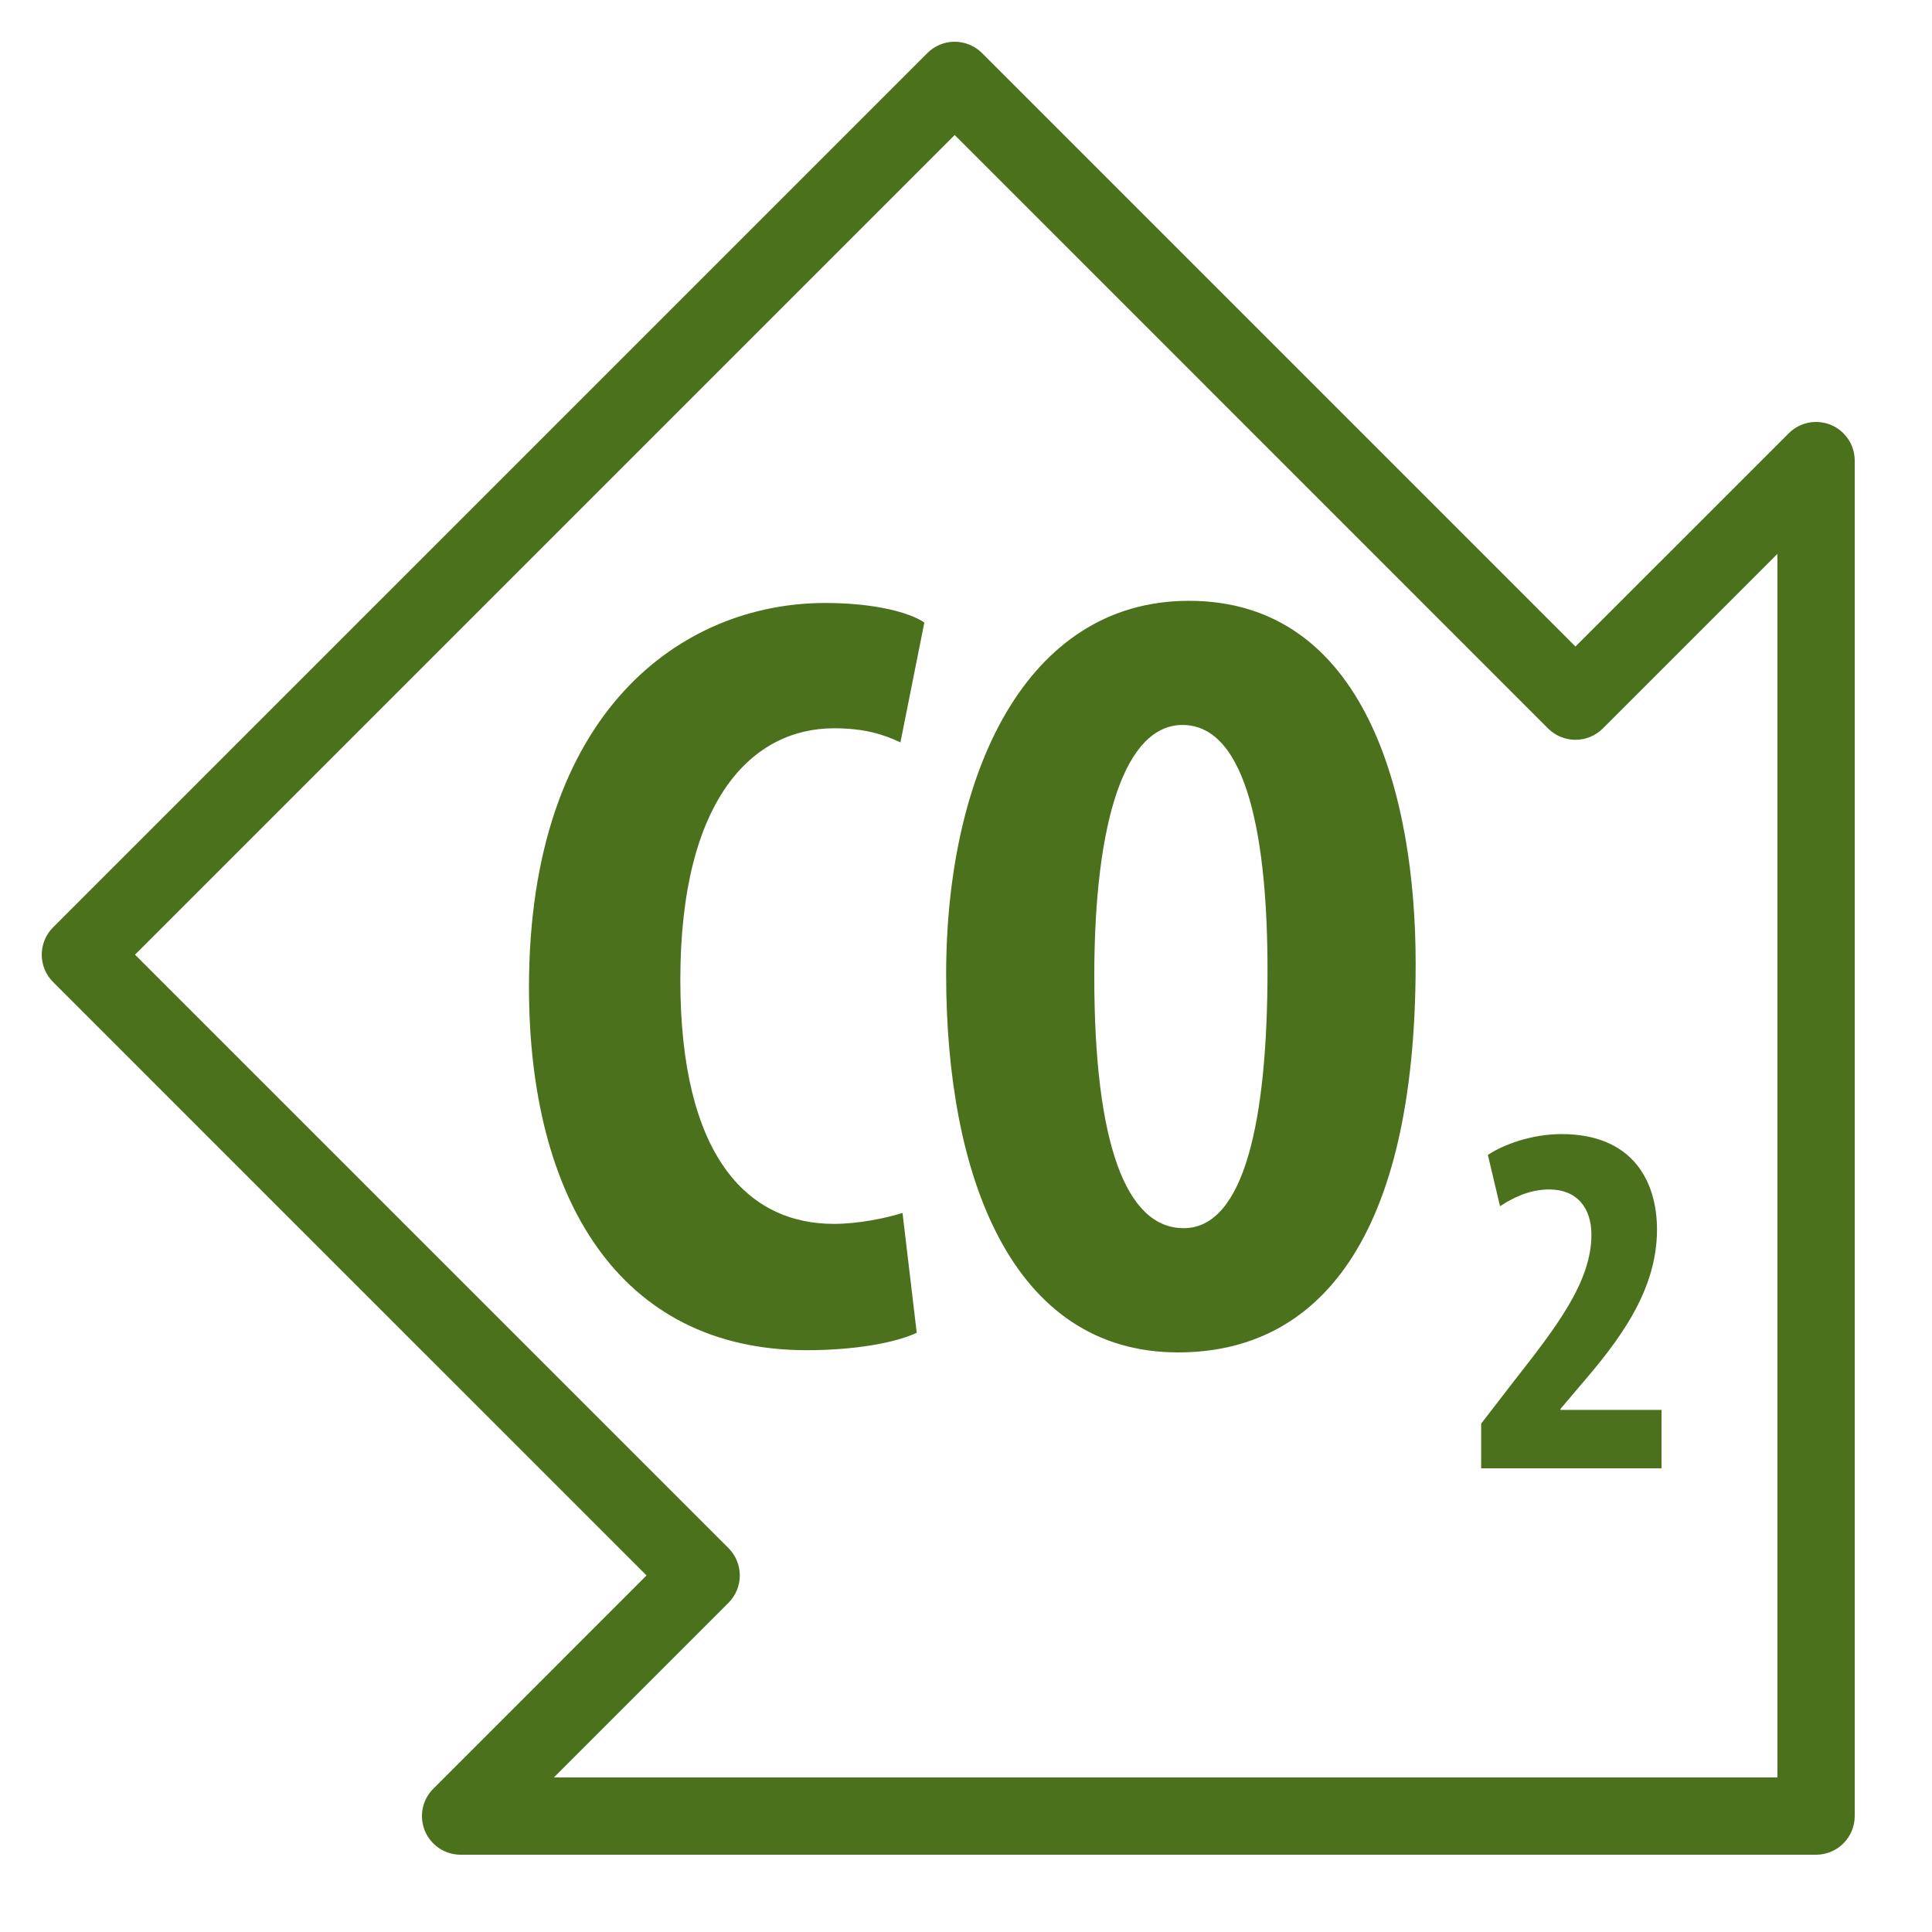 <svg width="50" height="50" viewBox="0 0 50 50" fill="none" xmlns="http://www.w3.org/2000/svg">
<path d="M24.691 1.08C24.432 1.084 24.184 1.189 24 1.373L1.373 24C1.186 24.188 1.08 24.442 1.08 24.707C1.08 24.972 1.186 25.227 1.373 25.414L16.732 40.773L11.213 46.293C11.073 46.433 10.978 46.611 10.939 46.805C10.901 46.999 10.921 47.2 10.996 47.383C11.072 47.565 11.2 47.721 11.364 47.831C11.529 47.941 11.722 48 11.92 48H47C47.265 48 47.52 47.895 47.707 47.707C47.895 47.52 48 47.265 48 47V11.92C48 11.722 47.941 11.529 47.831 11.364C47.721 11.2 47.565 11.072 47.383 10.996C47.2 10.921 46.999 10.901 46.805 10.939C46.611 10.978 46.433 11.073 46.293 11.213L40.773 16.732L25.414 1.373C25.319 1.278 25.207 1.204 25.082 1.153C24.958 1.103 24.825 1.078 24.691 1.08ZM24.707 3.494L40.066 18.854C40.254 19.041 40.508 19.146 40.773 19.146C41.039 19.146 41.293 19.041 41.48 18.854L46 14.334V46H14.334L18.854 41.48C19.041 41.293 19.146 41.039 19.146 40.773C19.146 40.508 19.041 40.254 18.854 40.066L3.494 24.707L24.707 3.494ZM30.771 15.549C26.544 15.549 24.486 20.031 24.486 25.219C24.486 30.435 26.177 35 30.49 35C34.099 35 36.637 32.096 36.637 24.936C36.637 20.595 35.34 15.55 30.771 15.549ZM21.357 15.605C17.664 15.605 13.69 18.396 13.69 25.557C13.69 30.969 16 34.943 20.877 34.943C22.145 34.943 23.189 34.746 23.725 34.492L23.357 31.391C22.906 31.532 22.202 31.674 21.582 31.674C19.327 31.674 17.607 29.897 17.607 25.359C17.607 20.651 19.496 18.848 21.582 18.848C22.4 18.848 22.88 19.016 23.303 19.213L23.922 16.111C23.556 15.858 22.654 15.605 21.357 15.605ZM30.604 18.762C32.295 18.762 32.803 21.777 32.803 25.104C32.803 28.966 32.212 31.785 30.633 31.785C29.139 31.785 28.32 29.586 28.32 25.273C28.32 21.185 29.137 18.763 30.604 18.762ZM40.41 29.35C39.635 29.35 38.901 29.626 38.506 29.889L38.82 31.217C39.123 31.02 39.557 30.783 40.096 30.783C40.806 30.783 41.186 31.256 41.186 31.953C41.186 33.175 40.278 34.345 39.174 35.752L38.332 36.844V38H43V36.488H40.385V36.463L40.898 35.857C41.884 34.713 42.883 33.424 42.883 31.82C42.883 30.598 42.277 29.35 40.41 29.35Z" fill="#4B711D"/>
</svg>
